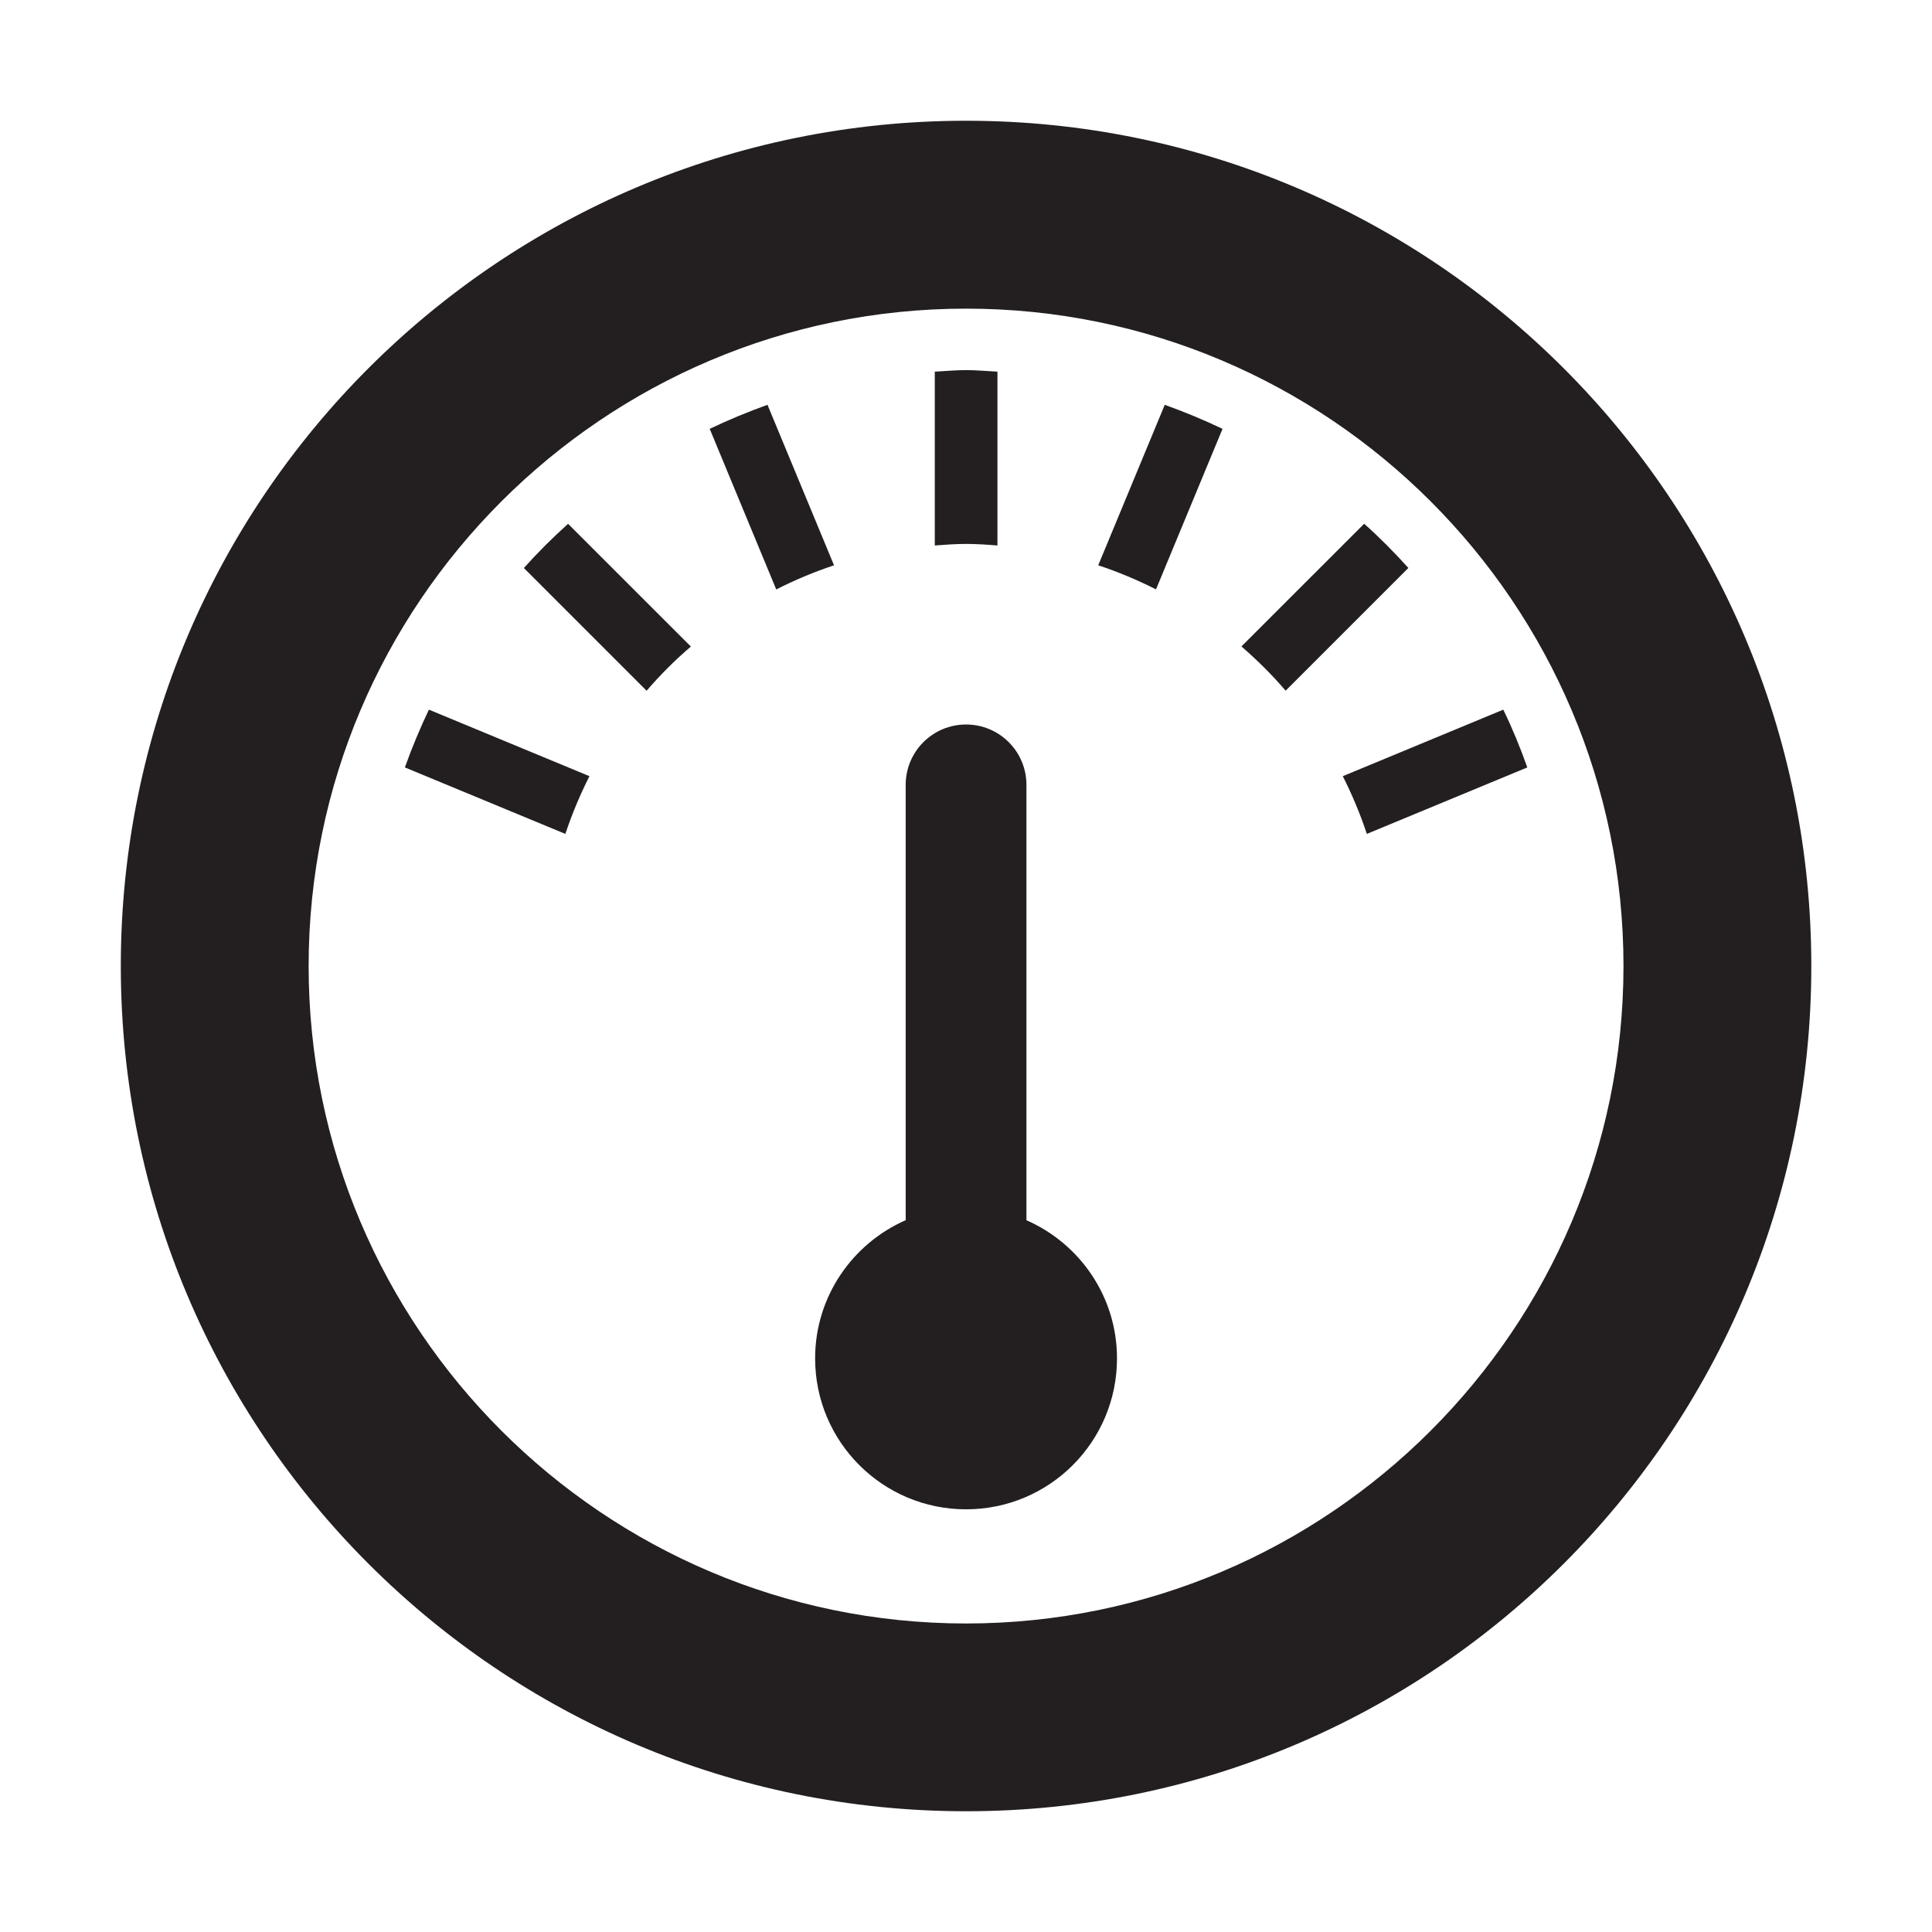 <?xml version="1.0" encoding="utf-8"?>
<!-- Generator: Adobe Illustrator 16.0.0, SVG Export Plug-In . SVG Version: 6.00 Build 0)  -->
<!DOCTYPE svg PUBLIC "-//W3C//DTD SVG 1.1//EN" "http://www.w3.org/Graphics/SVG/1.1/DTD/svg11.dtd">
<svg version="1.1" id="Layer_1" xmlns="http://www.w3.org/2000/svg" xmlns:xlink="http://www.w3.org/1999/xlink" x="0px" y="0px"
	 width="32px" height="32px" viewBox="0 0 32 32" enable-background="new 0 0 32 32" xml:space="preserve">
<g>
	<defs>
		<rect id="SVGID_1_" width="32" height="32"/>
	</defs>
	<clipPath id="SVGID_2_">
		<use xlink:href="#SVGID_1_"  overflow="visible"/>
	</clipPath>
	<g clip-path="url(#SVGID_2_)">
		<defs>
			<rect id="SVGID_3_" width="32" height="32"/>
		</defs>
		<clipPath id="SVGID_4_">
			<use xlink:href="#SVGID_3_"  overflow="visible"/>
		</clipPath>
		<path clip-path="url(#SVGID_4_)" fill="#231F20" d="M8.677,9.408l2.033,2.033c0.225-0.262,0.469-0.507,0.733-0.732L9.409,8.676
			C9.152,8.907,8.907,9.151,8.677,9.408"/>
		<path clip-path="url(#SVGID_4_)" fill="#231F20" d="M6.706,12.711l2.658,1.101c0.11-0.331,0.244-0.649,0.399-0.956l-2.659-1.102
			C6.956,12.065,6.823,12.383,6.706,12.711"/>
		<path clip-path="url(#SVGID_4_)" fill="#231F20" d="M12.712,6.705c-0.328,0.117-0.646,0.25-0.957,0.398l1.102,2.66
			c0.308-0.156,0.625-0.29,0.957-0.4L12.712,6.705z"/>
		<path clip-path="url(#SVGID_4_)" fill="#231F20" d="M16.521,9.035V6.156c-0.174-0.009-0.344-0.026-0.52-0.026
			c-0.173,0-0.343,0.017-0.518,0.026v2.879c0.172-0.013,0.344-0.026,0.518-0.026C16.177,9.009,16.349,9.021,16.521,9.035"/>
		<path clip-path="url(#SVGID_4_)" fill="#231F20" d="M18.19,9.363c0.33,0.109,0.65,0.244,0.957,0.399l1.102-2.659
			c-0.311-0.148-0.631-0.281-0.957-0.398L18.19,9.363z"/>
		<path clip-path="url(#SVGID_4_)" fill="#231F20" d="M24.899,11.754l-2.658,1.102c0.154,0.306,0.289,0.625,0.398,0.956l2.658-1.101
			C25.181,12.383,25.05,12.065,24.899,11.754"/>
		<path clip-path="url(#SVGID_4_)" fill="#231F20" d="M16.001,2c-7.732,0-14,6.268-14,14c0,7.731,6.268,14,14,14
			c7.732,0,14-6.269,14-14C30.001,8.269,23.733,2,16.001,2 M16.001,26.89c-6.004,0-10.889-4.885-10.889-10.889
			c0-6.005,4.885-10.889,10.889-10.889S26.89,9.996,26.89,16.001C26.89,22.005,22.005,26.89,16.001,26.89"/>
		<path clip-path="url(#SVGID_4_)" fill="#231F20" d="M22.595,8.675l-2.033,2.032c0.262,0.227,0.508,0.471,0.732,0.733l2.033-2.033
			C23.095,9.15,22.853,8.905,22.595,8.675"/>
		<path clip-path="url(#SVGID_4_)" fill="#231F20" d="M17.001,20.211V13c0-0.552-0.447-1-1-1s-1,0.448-1,1v7.21
			c-0.881,0.387-1.5,1.265-1.5,2.289c0,1.382,1.119,2.5,2.5,2.5s2.5-1.118,2.5-2.5C18.501,21.476,17.884,20.598,17.001,20.211"/>
	</g>
</g>
</svg>
